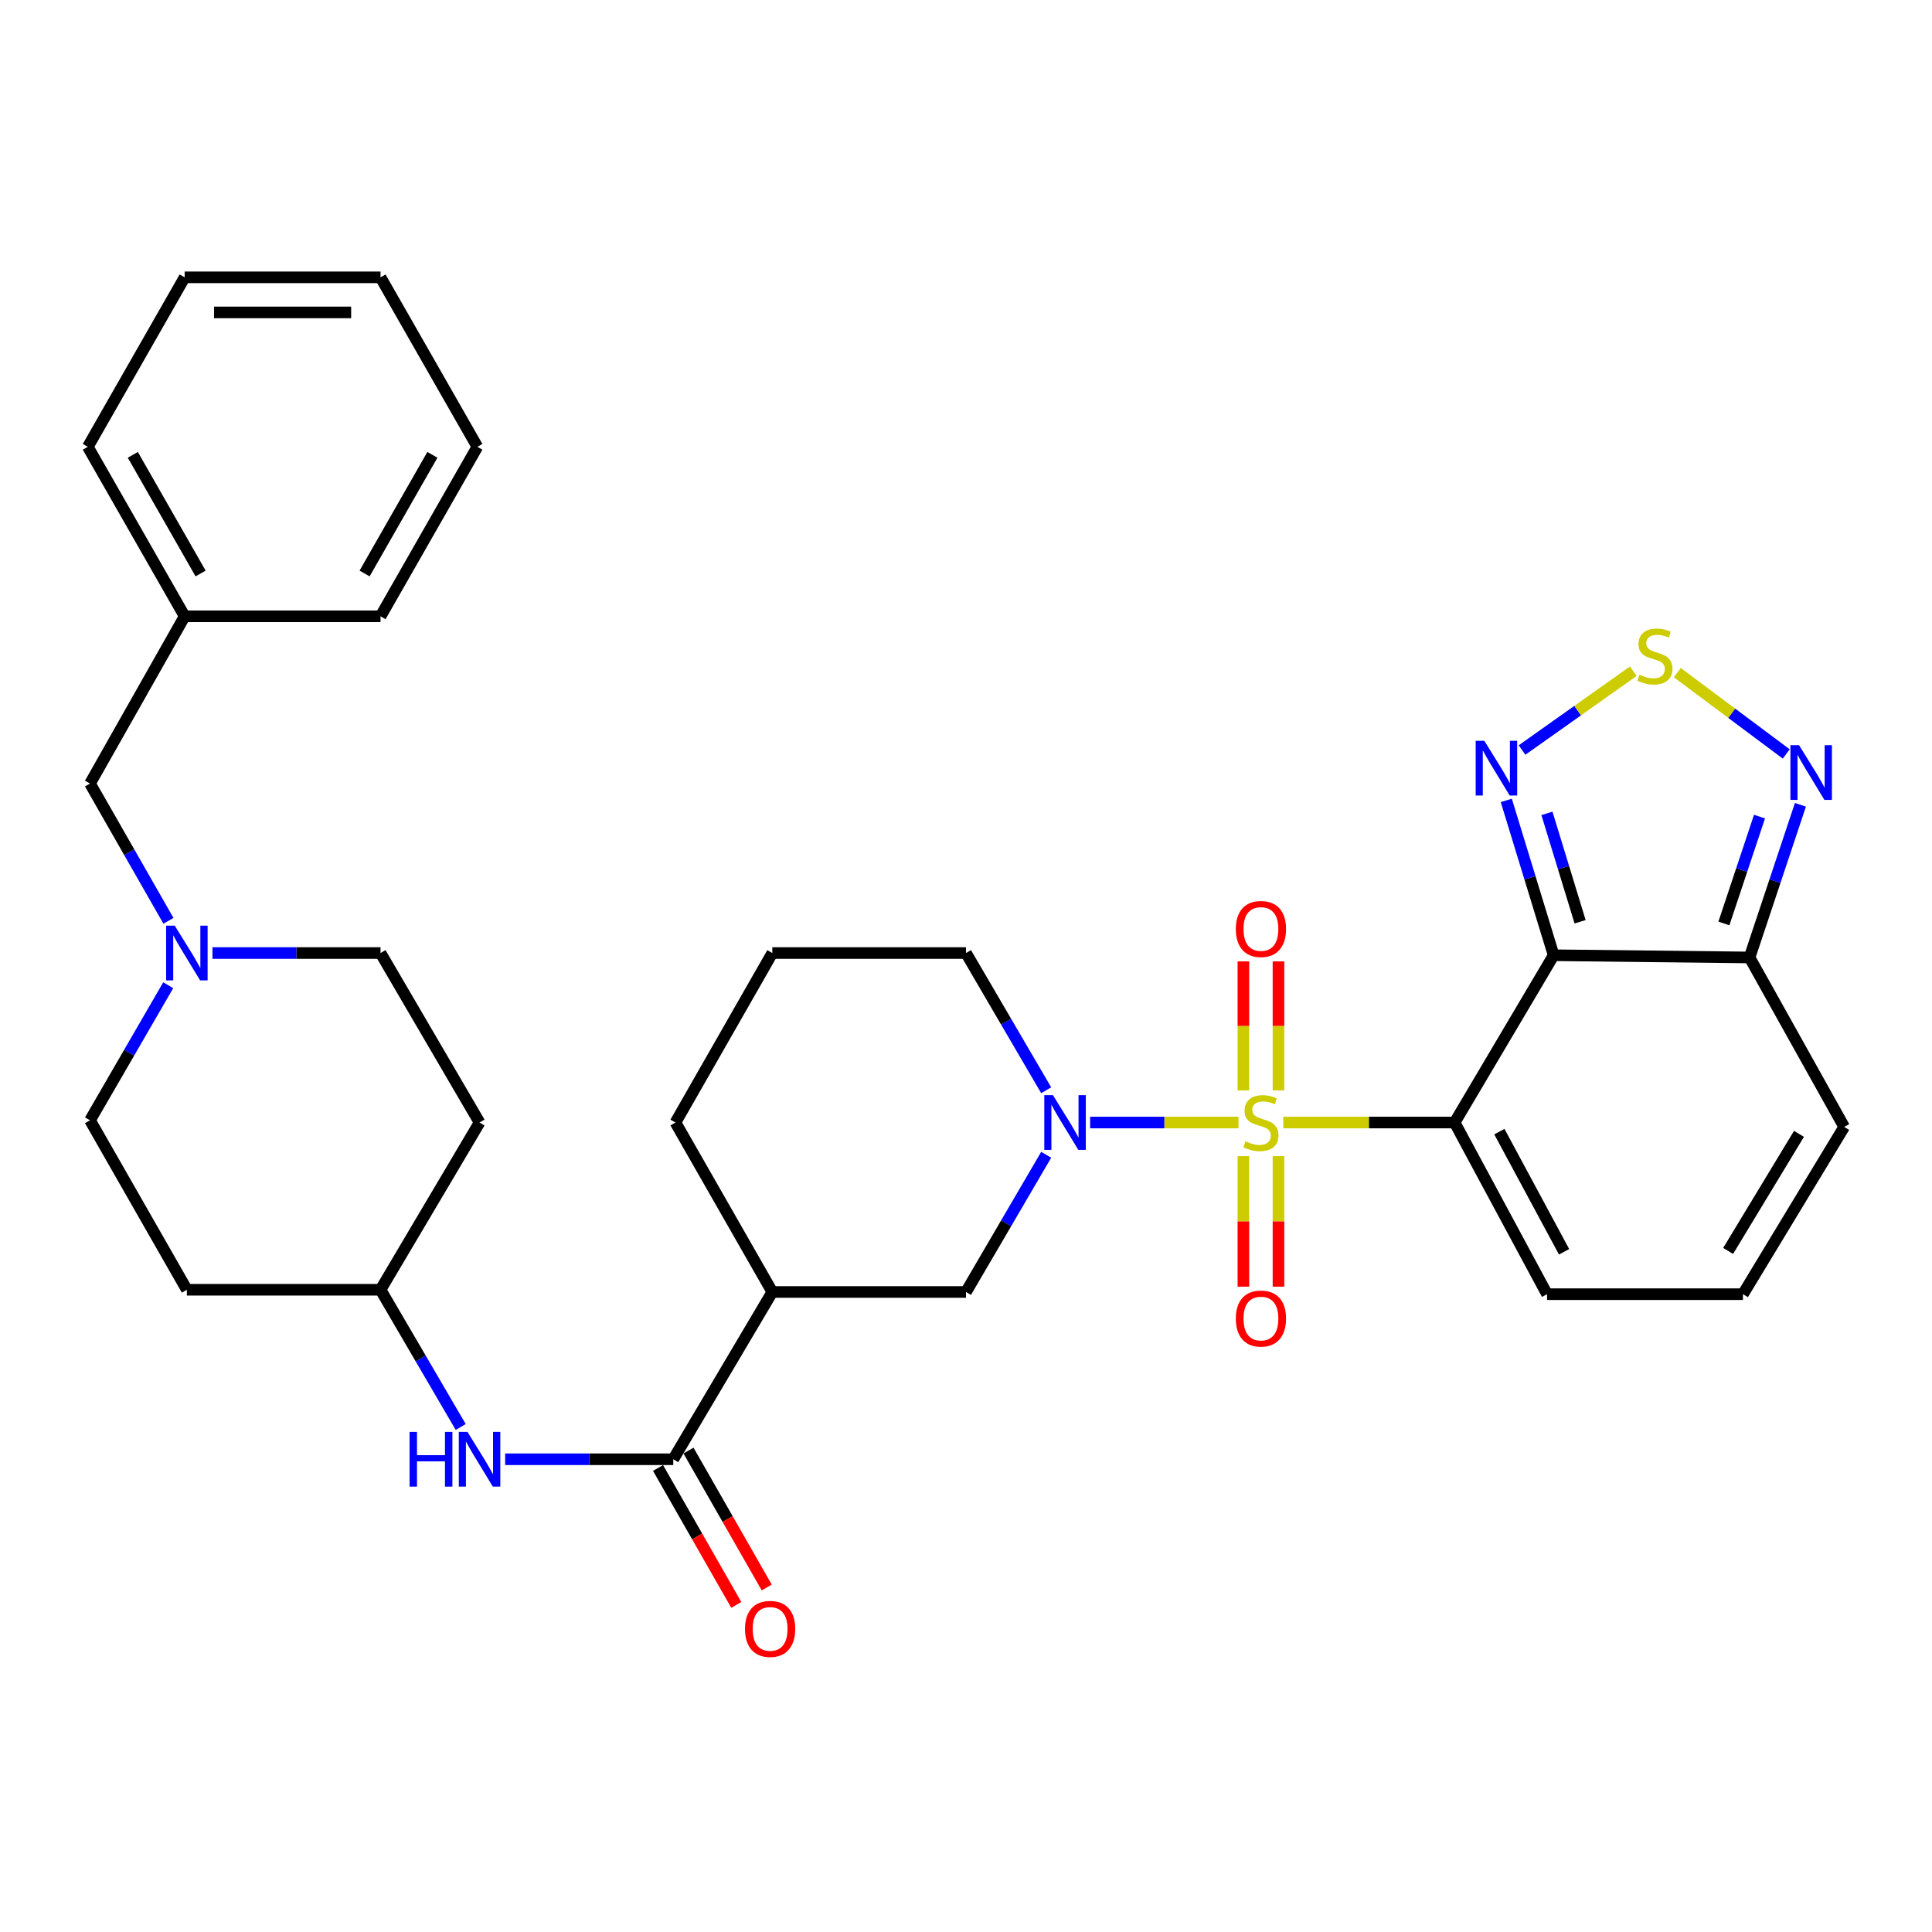 <?xml version='1.0' encoding='iso-8859-1'?>
<svg version='1.1' baseProfile='full'
              xmlns='http://www.w3.org/2000/svg'
                      xmlns:rdkit='http://www.rdkit.org/xml'
                      xmlns:xlink='http://www.w3.org/1999/xlink'
                  xml:space='preserve'
width='1000px' height='1000px' viewBox='0 0 1000 1000'>
<!-- END OF HEADER -->
<rect style='opacity:1.0;fill:#FFFFFF;stroke:none' width='1000' height='1000' x='0' y='0'> </rect>
<path class='bond-0' d='M 664.245,581.014 L 708.578,581.014' style='fill:none;fill-rule:evenodd;stroke:#CCCC00;stroke-width:6px;stroke-linecap:butt;stroke-linejoin:miter;stroke-opacity:1' />
<path class='bond-0' d='M 708.578,581.014 L 752.911,581.014' style='fill:none;fill-rule:evenodd;stroke:#000000;stroke-width:6px;stroke-linecap:butt;stroke-linejoin:miter;stroke-opacity:1' />
<path class='bond-2' d='M 641.044,581.014 L 602.647,581.014' style='fill:none;fill-rule:evenodd;stroke:#CCCC00;stroke-width:6px;stroke-linecap:butt;stroke-linejoin:miter;stroke-opacity:1' />
<path class='bond-2' d='M 602.647,581.014 L 564.251,581.014' style='fill:none;fill-rule:evenodd;stroke:#0000FF;stroke-width:6px;stroke-linecap:butt;stroke-linejoin:miter;stroke-opacity:1' />
<path class='bond-11' d='M 643.579,598.429 L 643.579,632.203' style='fill:none;fill-rule:evenodd;stroke:#CCCC00;stroke-width:6px;stroke-linecap:butt;stroke-linejoin:miter;stroke-opacity:1' />
<path class='bond-11' d='M 643.579,632.203 L 643.579,665.977' style='fill:none;fill-rule:evenodd;stroke:#FF0000;stroke-width:6px;stroke-linecap:butt;stroke-linejoin:miter;stroke-opacity:1' />
<path class='bond-11' d='M 661.737,598.429 L 661.737,632.203' style='fill:none;fill-rule:evenodd;stroke:#CCCC00;stroke-width:6px;stroke-linecap:butt;stroke-linejoin:miter;stroke-opacity:1' />
<path class='bond-11' d='M 661.737,632.203 L 661.737,665.977' style='fill:none;fill-rule:evenodd;stroke:#FF0000;stroke-width:6px;stroke-linecap:butt;stroke-linejoin:miter;stroke-opacity:1' />
<path class='bond-12' d='M 661.737,564.388 L 661.737,531' style='fill:none;fill-rule:evenodd;stroke:#CCCC00;stroke-width:6px;stroke-linecap:butt;stroke-linejoin:miter;stroke-opacity:1' />
<path class='bond-12' d='M 661.737,531 L 661.737,497.613' style='fill:none;fill-rule:evenodd;stroke:#FF0000;stroke-width:6px;stroke-linecap:butt;stroke-linejoin:miter;stroke-opacity:1' />
<path class='bond-12' d='M 643.579,564.388 L 643.579,531' style='fill:none;fill-rule:evenodd;stroke:#CCCC00;stroke-width:6px;stroke-linecap:butt;stroke-linejoin:miter;stroke-opacity:1' />
<path class='bond-12' d='M 643.579,531 L 643.579,497.613' style='fill:none;fill-rule:evenodd;stroke:#FF0000;stroke-width:6px;stroke-linecap:butt;stroke-linejoin:miter;stroke-opacity:1' />
<path class='bond-1' d='M 752.911,581.014 L 804.167,494.431' style='fill:none;fill-rule:evenodd;stroke:#000000;stroke-width:6px;stroke-linecap:butt;stroke-linejoin:miter;stroke-opacity:1' />
<path class='bond-13' d='M 752.911,581.014 L 800.757,669.867' style='fill:none;fill-rule:evenodd;stroke:#000000;stroke-width:6px;stroke-linecap:butt;stroke-linejoin:miter;stroke-opacity:1' />
<path class='bond-13' d='M 776.075,585.733 L 809.568,647.93' style='fill:none;fill-rule:evenodd;stroke:#000000;stroke-width:6px;stroke-linecap:butt;stroke-linejoin:miter;stroke-opacity:1' />
<path class='bond-3' d='M 804.167,494.431 L 791.911,454.36' style='fill:none;fill-rule:evenodd;stroke:#000000;stroke-width:6px;stroke-linecap:butt;stroke-linejoin:miter;stroke-opacity:1' />
<path class='bond-3' d='M 791.911,454.36 L 779.654,414.29' style='fill:none;fill-rule:evenodd;stroke:#0000FF;stroke-width:6px;stroke-linecap:butt;stroke-linejoin:miter;stroke-opacity:1' />
<path class='bond-3' d='M 817.854,477.099 L 809.275,449.049' style='fill:none;fill-rule:evenodd;stroke:#000000;stroke-width:6px;stroke-linecap:butt;stroke-linejoin:miter;stroke-opacity:1' />
<path class='bond-3' d='M 809.275,449.049 L 800.695,421' style='fill:none;fill-rule:evenodd;stroke:#0000FF;stroke-width:6px;stroke-linecap:butt;stroke-linejoin:miter;stroke-opacity:1' />
<path class='bond-4' d='M 804.167,494.431 L 905.559,495.581' style='fill:none;fill-rule:evenodd;stroke:#000000;stroke-width:6px;stroke-linecap:butt;stroke-linejoin:miter;stroke-opacity:1' />
<path class='bond-9' d='M 541.505,597.714 L 520.753,633.221' style='fill:none;fill-rule:evenodd;stroke:#0000FF;stroke-width:6px;stroke-linecap:butt;stroke-linejoin:miter;stroke-opacity:1' />
<path class='bond-9' d='M 520.753,633.221 L 500,668.728' style='fill:none;fill-rule:evenodd;stroke:#000000;stroke-width:6px;stroke-linecap:butt;stroke-linejoin:miter;stroke-opacity:1' />
<path class='bond-24' d='M 541.506,564.314 L 520.753,528.803' style='fill:none;fill-rule:evenodd;stroke:#0000FF;stroke-width:6px;stroke-linecap:butt;stroke-linejoin:miter;stroke-opacity:1' />
<path class='bond-24' d='M 520.753,528.803 L 500,493.291' style='fill:none;fill-rule:evenodd;stroke:#000000;stroke-width:6px;stroke-linecap:butt;stroke-linejoin:miter;stroke-opacity:1' />
<path class='bond-5' d='M 787.802,388.211 L 816.599,367.814' style='fill:none;fill-rule:evenodd;stroke:#0000FF;stroke-width:6px;stroke-linecap:butt;stroke-linejoin:miter;stroke-opacity:1' />
<path class='bond-5' d='M 816.599,367.814 L 845.396,347.417' style='fill:none;fill-rule:evenodd;stroke:#CCCC00;stroke-width:6px;stroke-linecap:butt;stroke-linejoin:miter;stroke-opacity:1' />
<path class='bond-7' d='M 905.559,495.581 L 918.728,456.07' style='fill:none;fill-rule:evenodd;stroke:#000000;stroke-width:6px;stroke-linecap:butt;stroke-linejoin:miter;stroke-opacity:1' />
<path class='bond-7' d='M 918.728,456.07 L 931.897,416.56' style='fill:none;fill-rule:evenodd;stroke:#0000FF;stroke-width:6px;stroke-linecap:butt;stroke-linejoin:miter;stroke-opacity:1' />
<path class='bond-7' d='M 892.283,477.986 L 901.502,450.329' style='fill:none;fill-rule:evenodd;stroke:#000000;stroke-width:6px;stroke-linecap:butt;stroke-linejoin:miter;stroke-opacity:1' />
<path class='bond-7' d='M 901.502,450.329 L 910.72,422.672' style='fill:none;fill-rule:evenodd;stroke:#0000FF;stroke-width:6px;stroke-linecap:butt;stroke-linejoin:miter;stroke-opacity:1' />
<path class='bond-34' d='M 905.559,495.581 L 954.545,583.294' style='fill:none;fill-rule:evenodd;stroke:#000000;stroke-width:6px;stroke-linecap:butt;stroke-linejoin:miter;stroke-opacity:1' />
<path class='bond-35' d='M 868.186,348.156 L 896.371,369.201' style='fill:none;fill-rule:evenodd;stroke:#CCCC00;stroke-width:6px;stroke-linecap:butt;stroke-linejoin:miter;stroke-opacity:1' />
<path class='bond-35' d='M 896.371,369.201 L 924.556,390.245' style='fill:none;fill-rule:evenodd;stroke:#0000FF;stroke-width:6px;stroke-linecap:butt;stroke-linejoin:miter;stroke-opacity:1' />
<path class='bond-6' d='M 348.481,755.311 L 399.748,668.728' style='fill:none;fill-rule:evenodd;stroke:#000000;stroke-width:6px;stroke-linecap:butt;stroke-linejoin:miter;stroke-opacity:1' />
<path class='bond-10' d='M 348.481,755.311 L 304.974,755.311' style='fill:none;fill-rule:evenodd;stroke:#000000;stroke-width:6px;stroke-linecap:butt;stroke-linejoin:miter;stroke-opacity:1' />
<path class='bond-10' d='M 304.974,755.311 L 261.466,755.311' style='fill:none;fill-rule:evenodd;stroke:#0000FF;stroke-width:6px;stroke-linecap:butt;stroke-linejoin:miter;stroke-opacity:1' />
<path class='bond-17' d='M 340.599,759.815 L 360.849,795.254' style='fill:none;fill-rule:evenodd;stroke:#000000;stroke-width:6px;stroke-linecap:butt;stroke-linejoin:miter;stroke-opacity:1' />
<path class='bond-17' d='M 360.849,795.254 L 381.099,830.693' style='fill:none;fill-rule:evenodd;stroke:#FF0000;stroke-width:6px;stroke-linecap:butt;stroke-linejoin:miter;stroke-opacity:1' />
<path class='bond-17' d='M 356.364,750.807 L 376.614,786.245' style='fill:none;fill-rule:evenodd;stroke:#000000;stroke-width:6px;stroke-linecap:butt;stroke-linejoin:miter;stroke-opacity:1' />
<path class='bond-17' d='M 376.614,786.245 L 396.865,821.684' style='fill:none;fill-rule:evenodd;stroke:#FF0000;stroke-width:6px;stroke-linecap:butt;stroke-linejoin:miter;stroke-opacity:1' />
<path class='bond-8' d='M 399.748,668.728 L 500,668.728' style='fill:none;fill-rule:evenodd;stroke:#000000;stroke-width:6px;stroke-linecap:butt;stroke-linejoin:miter;stroke-opacity:1' />
<path class='bond-33' d='M 399.748,668.728 L 349.611,581.014' style='fill:none;fill-rule:evenodd;stroke:#000000;stroke-width:6px;stroke-linecap:butt;stroke-linejoin:miter;stroke-opacity:1' />
<path class='bond-18' d='M 238.462,738.611 L 217.713,703.094' style='fill:none;fill-rule:evenodd;stroke:#0000FF;stroke-width:6px;stroke-linecap:butt;stroke-linejoin:miter;stroke-opacity:1' />
<path class='bond-18' d='M 217.713,703.094 L 196.963,667.578' style='fill:none;fill-rule:evenodd;stroke:#000000;stroke-width:6px;stroke-linecap:butt;stroke-linejoin:miter;stroke-opacity:1' />
<path class='bond-15' d='M 800.757,669.867 L 902.15,669.867' style='fill:none;fill-rule:evenodd;stroke:#000000;stroke-width:6px;stroke-linecap:butt;stroke-linejoin:miter;stroke-opacity:1' />
<path class='bond-14' d='M 109.967,493.291 L 153.465,493.291' style='fill:none;fill-rule:evenodd;stroke:#0000FF;stroke-width:6px;stroke-linecap:butt;stroke-linejoin:miter;stroke-opacity:1' />
<path class='bond-14' d='M 153.465,493.291 L 196.963,493.291' style='fill:none;fill-rule:evenodd;stroke:#000000;stroke-width:6px;stroke-linecap:butt;stroke-linejoin:miter;stroke-opacity:1' />
<path class='bond-19' d='M 87.184,476.605 L 66.884,441.086' style='fill:none;fill-rule:evenodd;stroke:#0000FF;stroke-width:6px;stroke-linecap:butt;stroke-linejoin:miter;stroke-opacity:1' />
<path class='bond-19' d='M 66.884,441.086 L 46.584,405.568' style='fill:none;fill-rule:evenodd;stroke:#000000;stroke-width:6px;stroke-linecap:butt;stroke-linejoin:miter;stroke-opacity:1' />
<path class='bond-36' d='M 87.072,509.952 L 66.828,544.908' style='fill:none;fill-rule:evenodd;stroke:#0000FF;stroke-width:6px;stroke-linecap:butt;stroke-linejoin:miter;stroke-opacity:1' />
<path class='bond-36' d='M 66.828,544.908 L 46.584,579.864' style='fill:none;fill-rule:evenodd;stroke:#000000;stroke-width:6px;stroke-linecap:butt;stroke-linejoin:miter;stroke-opacity:1' />
<path class='bond-16' d='M 902.15,669.867 L 954.545,583.294' style='fill:none;fill-rule:evenodd;stroke:#000000;stroke-width:6px;stroke-linecap:butt;stroke-linejoin:miter;stroke-opacity:1' />
<path class='bond-16' d='M 894.474,647.48 L 931.152,586.878' style='fill:none;fill-rule:evenodd;stroke:#000000;stroke-width:6px;stroke-linecap:butt;stroke-linejoin:miter;stroke-opacity:1' />
<path class='bond-20' d='M 196.963,667.578 L 96.721,667.578' style='fill:none;fill-rule:evenodd;stroke:#000000;stroke-width:6px;stroke-linecap:butt;stroke-linejoin:miter;stroke-opacity:1' />
<path class='bond-21' d='M 196.963,667.578 L 248.219,581.014' style='fill:none;fill-rule:evenodd;stroke:#000000;stroke-width:6px;stroke-linecap:butt;stroke-linejoin:miter;stroke-opacity:1' />
<path class='bond-26' d='M 46.584,405.568 L 95.581,319.004' style='fill:none;fill-rule:evenodd;stroke:#000000;stroke-width:6px;stroke-linecap:butt;stroke-linejoin:miter;stroke-opacity:1' />
<path class='bond-23' d='M 96.721,667.578 L 46.584,579.864' style='fill:none;fill-rule:evenodd;stroke:#000000;stroke-width:6px;stroke-linecap:butt;stroke-linejoin:miter;stroke-opacity:1' />
<path class='bond-22' d='M 248.219,581.014 L 196.963,493.291' style='fill:none;fill-rule:evenodd;stroke:#000000;stroke-width:6px;stroke-linecap:butt;stroke-linejoin:miter;stroke-opacity:1' />
<path class='bond-27' d='M 500,493.291 L 399.748,493.291' style='fill:none;fill-rule:evenodd;stroke:#000000;stroke-width:6px;stroke-linecap:butt;stroke-linejoin:miter;stroke-opacity:1' />
<path class='bond-25' d='M 349.611,581.014 L 399.748,493.291' style='fill:none;fill-rule:evenodd;stroke:#000000;stroke-width:6px;stroke-linecap:butt;stroke-linejoin:miter;stroke-opacity:1' />
<path class='bond-28' d='M 95.581,319.004 L 45.455,231.271' style='fill:none;fill-rule:evenodd;stroke:#000000;stroke-width:6px;stroke-linecap:butt;stroke-linejoin:miter;stroke-opacity:1' />
<path class='bond-28' d='M 103.828,296.836 L 68.74,235.423' style='fill:none;fill-rule:evenodd;stroke:#000000;stroke-width:6px;stroke-linecap:butt;stroke-linejoin:miter;stroke-opacity:1' />
<path class='bond-29' d='M 95.581,319.004 L 196.963,319.004' style='fill:none;fill-rule:evenodd;stroke:#000000;stroke-width:6px;stroke-linecap:butt;stroke-linejoin:miter;stroke-opacity:1' />
<path class='bond-31' d='M 45.455,231.271 L 95.581,143.547' style='fill:none;fill-rule:evenodd;stroke:#000000;stroke-width:6px;stroke-linecap:butt;stroke-linejoin:miter;stroke-opacity:1' />
<path class='bond-30' d='M 196.963,319.004 L 247.089,231.271' style='fill:none;fill-rule:evenodd;stroke:#000000;stroke-width:6px;stroke-linecap:butt;stroke-linejoin:miter;stroke-opacity:1' />
<path class='bond-30' d='M 188.716,296.836 L 223.804,235.423' style='fill:none;fill-rule:evenodd;stroke:#000000;stroke-width:6px;stroke-linecap:butt;stroke-linejoin:miter;stroke-opacity:1' />
<path class='bond-32' d='M 247.089,231.271 L 196.963,143.547' style='fill:none;fill-rule:evenodd;stroke:#000000;stroke-width:6px;stroke-linecap:butt;stroke-linejoin:miter;stroke-opacity:1' />
<path class='bond-37' d='M 95.581,143.547 L 196.963,143.547' style='fill:none;fill-rule:evenodd;stroke:#000000;stroke-width:6px;stroke-linecap:butt;stroke-linejoin:miter;stroke-opacity:1' />
<path class='bond-37' d='M 110.788,161.705 L 181.756,161.705' style='fill:none;fill-rule:evenodd;stroke:#000000;stroke-width:6px;stroke-linecap:butt;stroke-linejoin:miter;stroke-opacity:1' />
<path  class='atom-0' d='M 644.658 590.734
Q 644.978 590.854, 646.298 591.414
Q 647.618 591.974, 649.058 592.334
Q 650.538 592.654, 651.978 592.654
Q 654.658 592.654, 656.218 591.374
Q 657.778 590.054, 657.778 587.774
Q 657.778 586.214, 656.978 585.254
Q 656.218 584.294, 655.018 583.774
Q 653.818 583.254, 651.818 582.654
Q 649.298 581.894, 647.778 581.174
Q 646.298 580.454, 645.218 578.934
Q 644.178 577.414, 644.178 574.854
Q 644.178 571.294, 646.578 569.094
Q 649.018 566.894, 653.818 566.894
Q 657.098 566.894, 660.818 568.454
L 659.898 571.534
Q 656.498 570.134, 653.938 570.134
Q 651.178 570.134, 649.658 571.294
Q 648.138 572.414, 648.178 574.374
Q 648.178 575.894, 648.938 576.814
Q 649.738 577.734, 650.858 578.254
Q 652.018 578.774, 653.938 579.374
Q 656.498 580.174, 658.018 580.974
Q 659.538 581.774, 660.618 583.414
Q 661.738 585.014, 661.738 587.774
Q 661.738 591.694, 659.098 593.814
Q 656.498 595.894, 652.138 595.894
Q 649.618 595.894, 647.698 595.334
Q 645.818 594.814, 643.578 593.894
L 644.658 590.734
' fill='#CCCC00'/>
<path  class='atom-3' d='M 545.006 566.854
L 554.286 581.854
Q 555.206 583.334, 556.686 586.014
Q 558.166 588.694, 558.246 588.854
L 558.246 566.854
L 562.006 566.854
L 562.006 595.174
L 558.126 595.174
L 548.166 578.774
Q 547.006 576.854, 545.766 574.654
Q 544.566 572.454, 544.206 571.774
L 544.206 595.174
L 540.526 595.174
L 540.526 566.854
L 545.006 566.854
' fill='#0000FF'/>
<path  class='atom-4' d='M 768.289 383.438
L 777.569 398.438
Q 778.489 399.918, 779.969 402.598
Q 781.449 405.278, 781.529 405.438
L 781.529 383.438
L 785.289 383.438
L 785.289 411.758
L 781.409 411.758
L 771.449 395.358
Q 770.289 393.438, 769.049 391.238
Q 767.849 389.038, 767.489 388.358
L 767.489 411.758
L 763.809 411.758
L 763.809 383.438
L 768.289 383.438
' fill='#0000FF'/>
<path  class='atom-6' d='M 848.583 349.213
Q 848.903 349.333, 850.223 349.893
Q 851.543 350.453, 852.983 350.813
Q 854.463 351.133, 855.903 351.133
Q 858.583 351.133, 860.143 349.853
Q 861.703 348.533, 861.703 346.253
Q 861.703 344.693, 860.903 343.733
Q 860.143 342.773, 858.943 342.253
Q 857.743 341.733, 855.743 341.133
Q 853.223 340.373, 851.703 339.653
Q 850.223 338.933, 849.143 337.413
Q 848.103 335.893, 848.103 333.333
Q 848.103 329.773, 850.503 327.573
Q 852.943 325.373, 857.743 325.373
Q 861.023 325.373, 864.743 326.933
L 863.823 330.013
Q 860.423 328.613, 857.863 328.613
Q 855.103 328.613, 853.583 329.773
Q 852.063 330.893, 852.103 332.853
Q 852.103 334.373, 852.863 335.293
Q 853.663 336.213, 854.783 336.733
Q 855.943 337.253, 857.863 337.853
Q 860.423 338.653, 861.943 339.453
Q 863.463 340.253, 864.543 341.893
Q 865.663 343.493, 865.663 346.253
Q 865.663 350.173, 863.023 352.293
Q 860.423 354.373, 856.063 354.373
Q 853.543 354.373, 851.623 353.813
Q 849.743 353.293, 847.503 352.373
L 848.583 349.213
' fill='#CCCC00'/>
<path  class='atom-8' d='M 931.197 385.718
L 940.477 400.718
Q 941.397 402.198, 942.877 404.878
Q 944.357 407.558, 944.437 407.718
L 944.437 385.718
L 948.197 385.718
L 948.197 414.038
L 944.317 414.038
L 934.357 397.638
Q 933.197 395.718, 931.957 393.518
Q 930.757 391.318, 930.397 390.638
L 930.397 414.038
L 926.717 414.038
L 926.717 385.718
L 931.197 385.718
' fill='#0000FF'/>
<path  class='atom-11' d='M 211.999 741.151
L 215.839 741.151
L 215.839 753.191
L 230.319 753.191
L 230.319 741.151
L 234.159 741.151
L 234.159 769.471
L 230.319 769.471
L 230.319 756.391
L 215.839 756.391
L 215.839 769.471
L 211.999 769.471
L 211.999 741.151
' fill='#0000FF'/>
<path  class='atom-11' d='M 241.959 741.151
L 251.239 756.151
Q 252.159 757.631, 253.639 760.311
Q 255.119 762.991, 255.199 763.151
L 255.199 741.151
L 258.959 741.151
L 258.959 769.471
L 255.079 769.471
L 245.119 753.071
Q 243.959 751.151, 242.719 748.951
Q 241.519 746.751, 241.159 746.071
L 241.159 769.471
L 237.479 769.471
L 237.479 741.151
L 241.959 741.151
' fill='#0000FF'/>
<path  class='atom-12' d='M 639.658 682.477
Q 639.658 675.677, 643.018 671.877
Q 646.378 668.077, 652.658 668.077
Q 658.938 668.077, 662.298 671.877
Q 665.658 675.677, 665.658 682.477
Q 665.658 689.357, 662.258 693.277
Q 658.858 697.157, 652.658 697.157
Q 646.418 697.157, 643.018 693.277
Q 639.658 689.397, 639.658 682.477
M 652.658 693.957
Q 656.978 693.957, 659.298 691.077
Q 661.658 688.157, 661.658 682.477
Q 661.658 676.917, 659.298 674.117
Q 656.978 671.277, 652.658 671.277
Q 648.338 671.277, 645.978 674.077
Q 643.658 676.877, 643.658 682.477
Q 643.658 688.197, 645.978 691.077
Q 648.338 693.957, 652.658 693.957
' fill='#FF0000'/>
<path  class='atom-13' d='M 639.658 480.842
Q 639.658 474.042, 643.018 470.242
Q 646.378 466.442, 652.658 466.442
Q 658.938 466.442, 662.298 470.242
Q 665.658 474.042, 665.658 480.842
Q 665.658 487.722, 662.258 491.642
Q 658.858 495.522, 652.658 495.522
Q 646.418 495.522, 643.018 491.642
Q 639.658 487.762, 639.658 480.842
M 652.658 492.322
Q 656.978 492.322, 659.298 489.442
Q 661.658 486.522, 661.658 480.842
Q 661.658 475.282, 659.298 472.482
Q 656.978 469.642, 652.658 469.642
Q 648.338 469.642, 645.978 472.442
Q 643.658 475.242, 643.658 480.842
Q 643.658 486.562, 645.978 489.442
Q 648.338 492.322, 652.658 492.322
' fill='#FF0000'/>
<path  class='atom-15' d='M 90.461 479.131
L 99.741 494.131
Q 100.661 495.611, 102.141 498.291
Q 103.621 500.971, 103.701 501.131
L 103.701 479.131
L 107.461 479.131
L 107.461 507.451
L 103.581 507.451
L 93.621 491.051
Q 92.461 489.131, 91.221 486.931
Q 90.021 484.731, 89.661 484.051
L 89.661 507.451
L 85.981 507.451
L 85.981 479.131
L 90.461 479.131
' fill='#0000FF'/>
<path  class='atom-18' d='M 385.608 843.114
Q 385.608 836.314, 388.968 832.514
Q 392.328 828.714, 398.608 828.714
Q 404.888 828.714, 408.248 832.514
Q 411.608 836.314, 411.608 843.114
Q 411.608 849.994, 408.208 853.914
Q 404.808 857.794, 398.608 857.794
Q 392.368 857.794, 388.968 853.914
Q 385.608 850.034, 385.608 843.114
M 398.608 854.594
Q 402.928 854.594, 405.248 851.714
Q 407.608 848.794, 407.608 843.114
Q 407.608 837.554, 405.248 834.754
Q 402.928 831.914, 398.608 831.914
Q 394.288 831.914, 391.928 834.714
Q 389.608 837.514, 389.608 843.114
Q 389.608 848.834, 391.928 851.714
Q 394.288 854.594, 398.608 854.594
' fill='#FF0000'/>
</svg>
